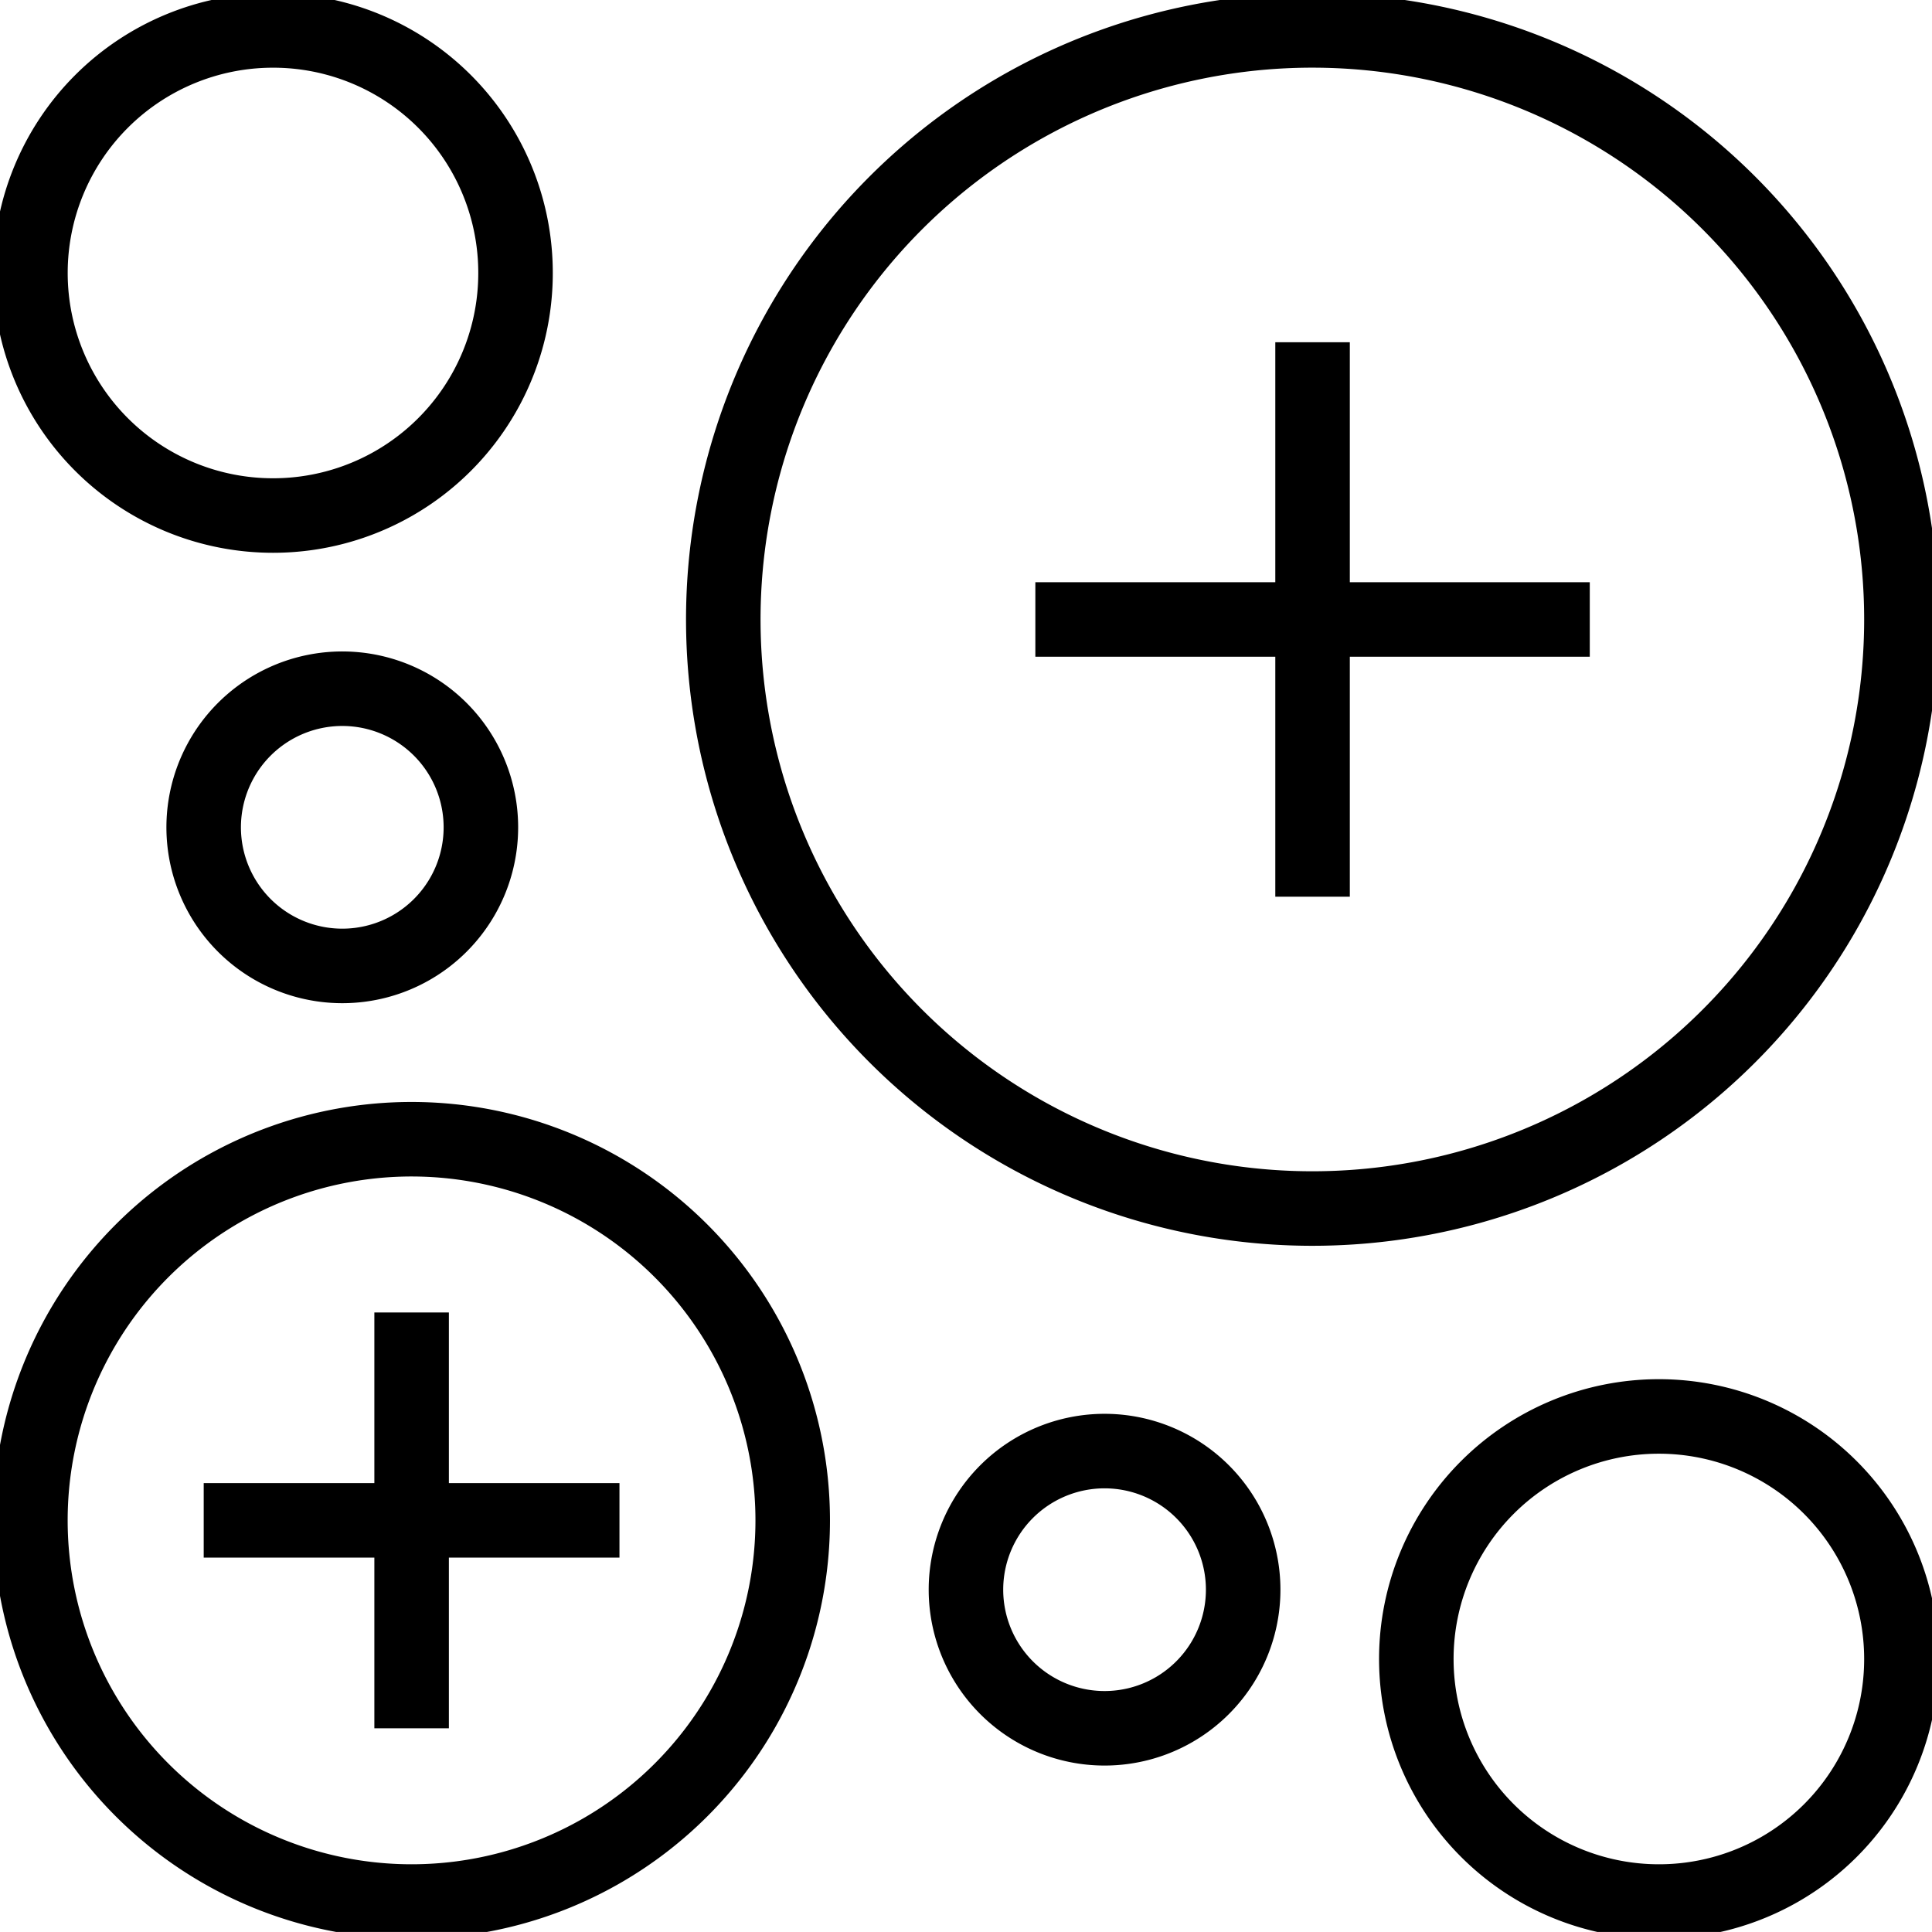 <?xml version="1.0" encoding="UTF-8"?>
<svg xmlns="http://www.w3.org/2000/svg" viewBox="0 0 64.815 64.814">
  <defs>
    <clipPath id="54fgth">
      <path d="M0,33.081H64.815V-31.734H0Z" transform="translate(0 31.734)" fill="none"></path>
    </clipPath>
  </defs>
  <g transform="translate(0 31.734)">
    <g transform="translate(0 -31.734)" clip-path="url(#54fgth)">
      <g transform="translate(1.021 1.021)">
        <path d="M8.306,4.153A8.13,8.13,0,0,0,.169-3.984a8.137,8.137,0,0,0,0,16.274A8.13,8.13,0,0,0,8.306,4.153Zm-1.162,18.6A4.65,4.65,0,1,0,2.493,27.4,4.649,4.649,0,0,0,7.144,22.751ZM32.717,48.327a4.65,4.65,0,1,0-4.651,4.649A4.649,4.649,0,0,0,32.717,48.327ZM54.8,50.651a8.137,8.137,0,1,0-8.137,8.137A8.131,8.131,0,0,0,54.8,50.651ZM17.605,46A12.787,12.787,0,1,0,4.82,58.788,12.786,12.786,0,0,0,17.605,46ZM54.8,15.777A19.762,19.762,0,1,0,35.042,35.539,19.759,19.759,0,0,0,54.8,15.777ZM4.82,39.026v13.95M11.793,46H-2.155m37.2-39.523v18.6m9.3-9.3h-18.6" transform="translate(7.968 3.984)" fill="none" stroke="#000" stroke-linejoin="round" stroke-width="2.5"></path>
      </g>
    </g>
  </g>
</svg>
